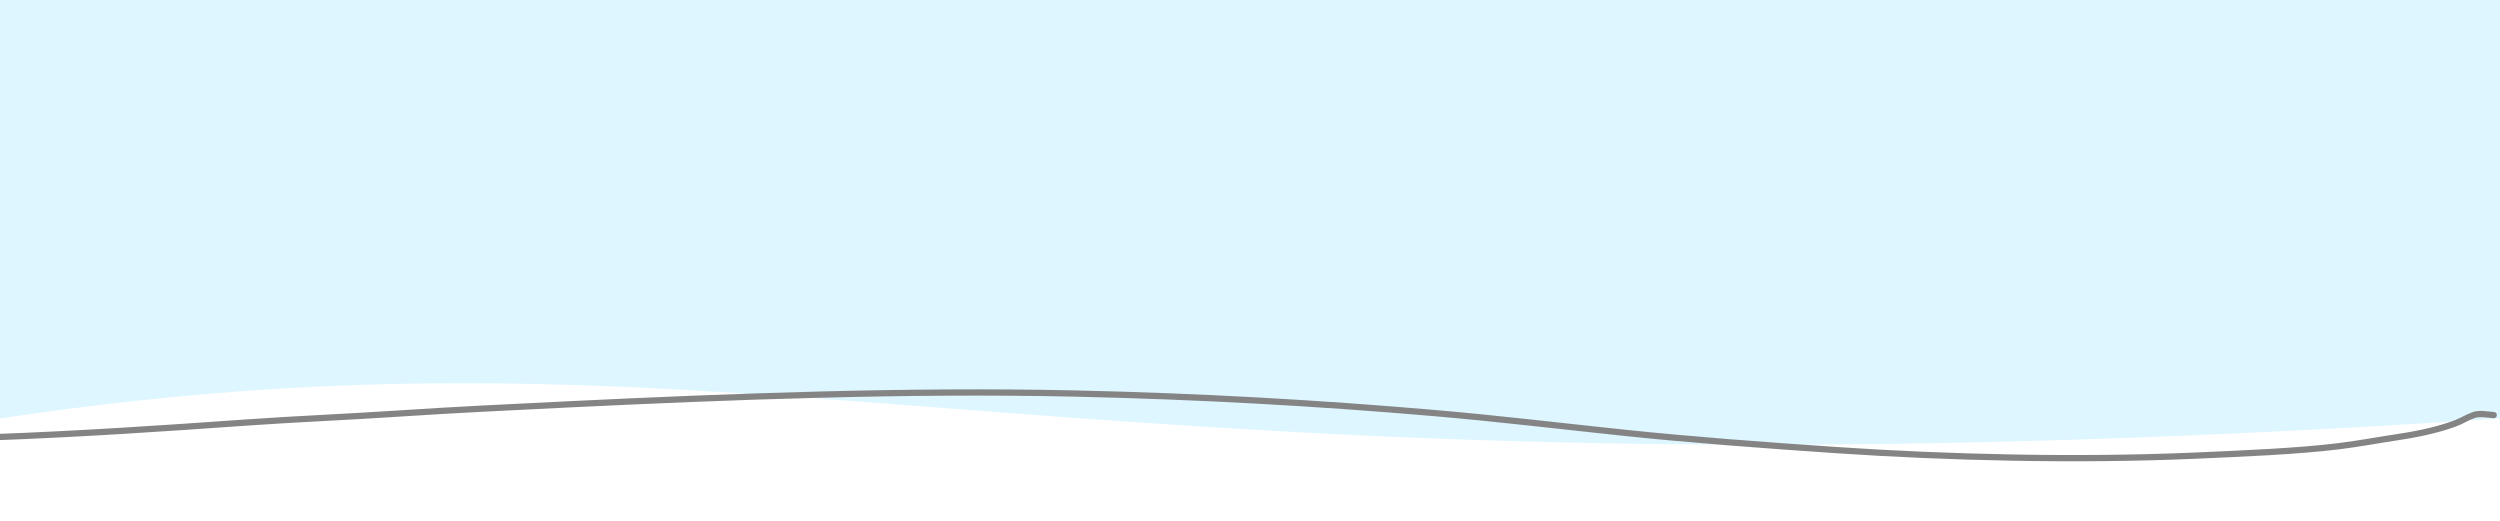 <?xml version="1.0" encoding="UTF-8"?> <svg xmlns="http://www.w3.org/2000/svg" width="1200" height="250" viewBox="0 0 1200 250" fill="none"> <g clip-path="url(#clip0_85_92)"> <path d="M0 0H1200V200.848C501.5 247.51 368.5 145.625 0 200.848V0Z" fill="#BEEFFF" fill-opacity="0.5"></path> <path d="M1197 199.239C1193.11 198.898 1189.99 198.323 1187.38 199.239C1183.83 200.484 1181.93 201.967 1178.44 203.261C1171.57 205.816 1162.77 208.058 1150.69 209.853C1141.12 211.276 1132.97 212.899 1122.52 214.194C1102.82 216.634 1076.23 217.721 1053.53 218.711C997.292 221.164 934.796 219.662 881.45 216.046C846.287 213.662 812.117 211.138 779.474 207.714C749.012 204.519 720.105 200.99 688.237 198.249C633.37 193.53 576.174 190.218 515.9 188.896C435.12 187.124 350.699 190.338 273.031 194.083C245.479 195.412 217.713 196.754 190.9 198.537C166.825 200.137 141.645 201.155 117.79 202.846C77.549 205.699 39.636 208.244 -3 209.869" stroke="#848484" stroke-width="3" stroke-linecap="round"></path> </g> <defs> <clipPath id="clip0_85_92"> <rect width="1200" height="250" fill="white"></rect> </clipPath> </defs> </svg> 